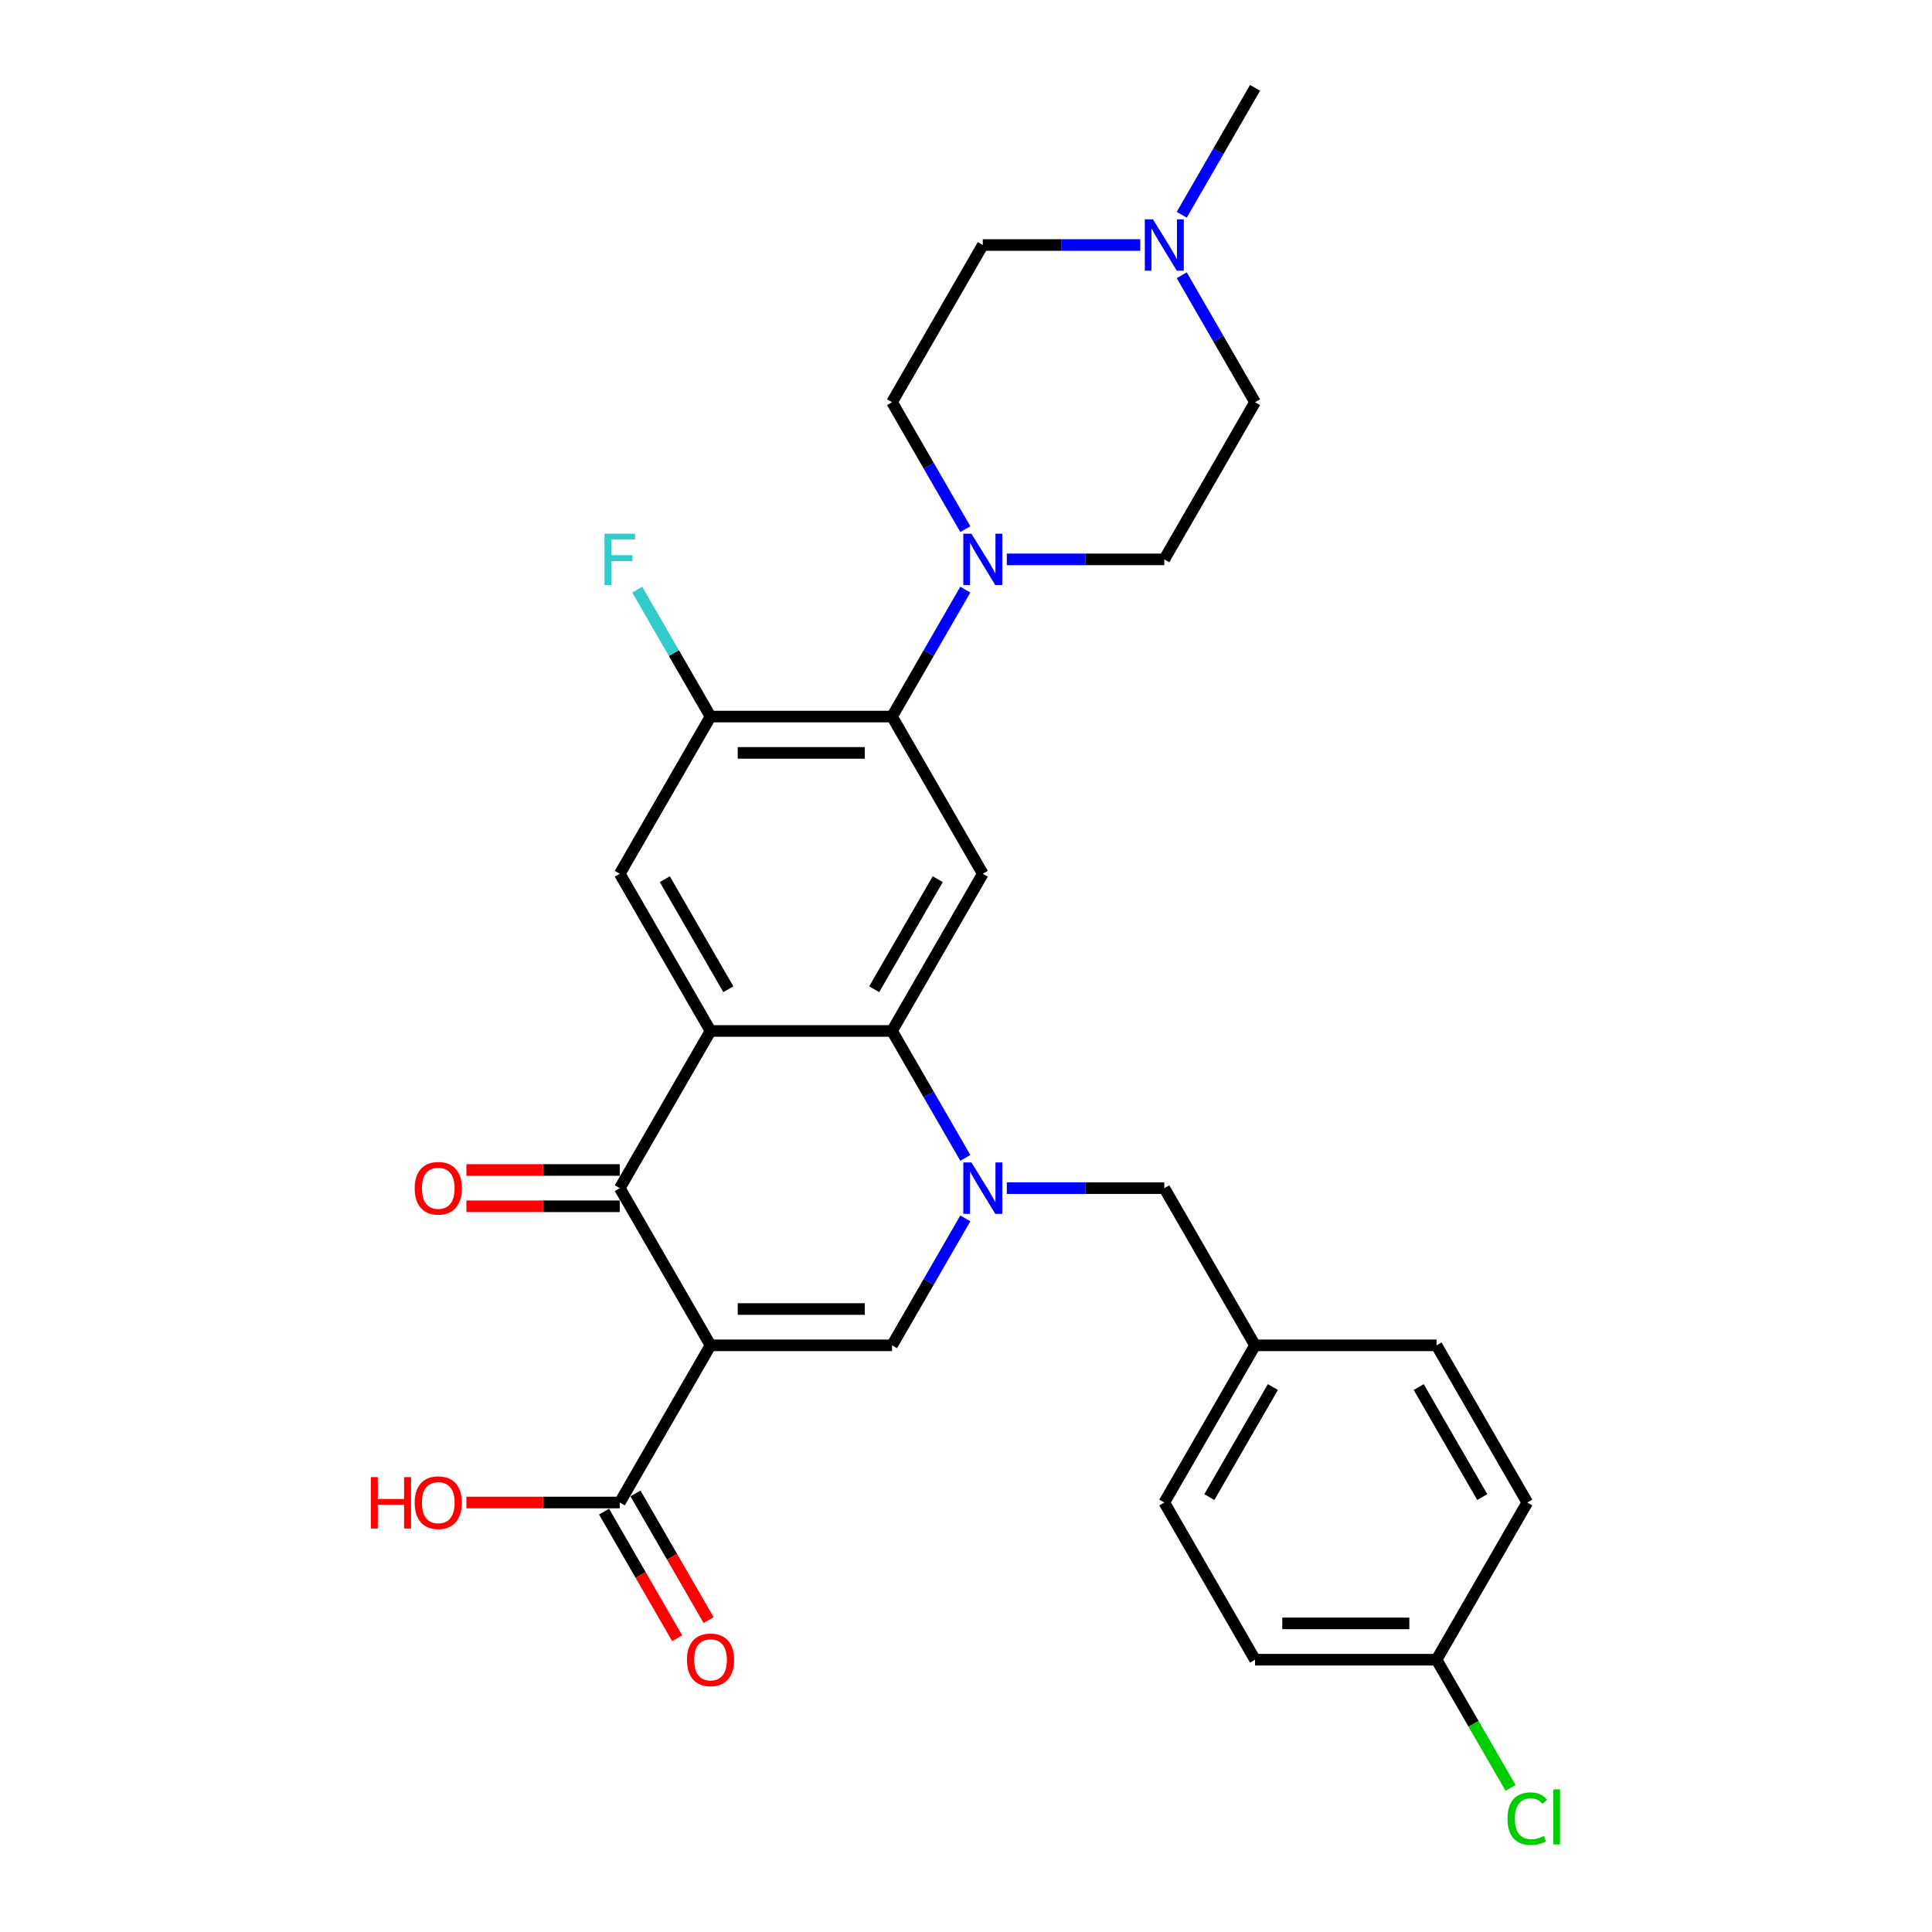<?xml version='1.0' encoding='iso-8859-1'?>
<svg version='1.1' baseProfile='full'
              xmlns='http://www.w3.org/2000/svg'
                      xmlns:rdkit='http://www.rdkit.org/xml'
                      xmlns:xlink='http://www.w3.org/1999/xlink'
                  xml:space='preserve'
width='1000px' height='1000px' viewBox='0 0 1000 1000'>
<!-- END OF HEADER -->
<rect style='opacity:1.0;fill:#FFFFFF;stroke:none' width='1000' height='1000' x='0' y='0'> </rect>
<path class='bond-2' d='M 367.768,696.34 L 320.795,614.979' style='fill:none;fill-rule:evenodd;stroke:#000000;stroke-width:6px;stroke-linecap:butt;stroke-linejoin:miter;stroke-opacity:1' />
<path class='bond-4' d='M 367.768,696.34 L 461.715,696.34' style='fill:none;fill-rule:evenodd;stroke:#000000;stroke-width:6px;stroke-linecap:butt;stroke-linejoin:miter;stroke-opacity:1' />
<path class='bond-4' d='M 381.86,677.55 L 447.623,677.55' style='fill:none;fill-rule:evenodd;stroke:#000000;stroke-width:6px;stroke-linecap:butt;stroke-linejoin:miter;stroke-opacity:1' />
<path class='bond-9' d='M 367.768,696.34 L 320.795,777.7' style='fill:none;fill-rule:evenodd;stroke:#000000;stroke-width:6px;stroke-linecap:butt;stroke-linejoin:miter;stroke-opacity:1' />
<path class='bond-0' d='M 499.652,630.631 L 480.684,663.485' style='fill:none;fill-rule:evenodd;stroke:#0000FF;stroke-width:6px;stroke-linecap:butt;stroke-linejoin:miter;stroke-opacity:1' />
<path class='bond-0' d='M 480.684,663.485 L 461.715,696.34' style='fill:none;fill-rule:evenodd;stroke:#000000;stroke-width:6px;stroke-linecap:butt;stroke-linejoin:miter;stroke-opacity:1' />
<path class='bond-3' d='M 499.652,599.327 L 480.684,566.473' style='fill:none;fill-rule:evenodd;stroke:#0000FF;stroke-width:6px;stroke-linecap:butt;stroke-linejoin:miter;stroke-opacity:1' />
<path class='bond-3' d='M 480.684,566.473 L 461.715,533.618' style='fill:none;fill-rule:evenodd;stroke:#000000;stroke-width:6px;stroke-linecap:butt;stroke-linejoin:miter;stroke-opacity:1' />
<path class='bond-11' d='M 521.127,614.979 L 561.882,614.979' style='fill:none;fill-rule:evenodd;stroke:#0000FF;stroke-width:6px;stroke-linecap:butt;stroke-linejoin:miter;stroke-opacity:1' />
<path class='bond-11' d='M 561.882,614.979 L 602.636,614.979' style='fill:none;fill-rule:evenodd;stroke:#000000;stroke-width:6px;stroke-linecap:butt;stroke-linejoin:miter;stroke-opacity:1' />
<path class='bond-1' d='M 367.768,533.618 L 320.795,614.979' style='fill:none;fill-rule:evenodd;stroke:#000000;stroke-width:6px;stroke-linecap:butt;stroke-linejoin:miter;stroke-opacity:1' />
<path class='bond-7' d='M 367.768,533.618 L 320.795,452.258' style='fill:none;fill-rule:evenodd;stroke:#000000;stroke-width:6px;stroke-linecap:butt;stroke-linejoin:miter;stroke-opacity:1' />
<path class='bond-7' d='M 376.994,512.02 L 344.113,455.067' style='fill:none;fill-rule:evenodd;stroke:#000000;stroke-width:6px;stroke-linecap:butt;stroke-linejoin:miter;stroke-opacity:1' />
<path class='bond-29' d='M 367.768,533.618 L 461.715,533.618' style='fill:none;fill-rule:evenodd;stroke:#000000;stroke-width:6px;stroke-linecap:butt;stroke-linejoin:miter;stroke-opacity:1' />
<path class='bond-13' d='M 320.795,605.584 L 281.102,605.584' style='fill:none;fill-rule:evenodd;stroke:#000000;stroke-width:6px;stroke-linecap:butt;stroke-linejoin:miter;stroke-opacity:1' />
<path class='bond-13' d='M 281.102,605.584 L 241.409,605.584' style='fill:none;fill-rule:evenodd;stroke:#FF0000;stroke-width:6px;stroke-linecap:butt;stroke-linejoin:miter;stroke-opacity:1' />
<path class='bond-13' d='M 320.795,624.374 L 281.102,624.374' style='fill:none;fill-rule:evenodd;stroke:#000000;stroke-width:6px;stroke-linecap:butt;stroke-linejoin:miter;stroke-opacity:1' />
<path class='bond-13' d='M 281.102,624.374 L 241.409,624.374' style='fill:none;fill-rule:evenodd;stroke:#FF0000;stroke-width:6px;stroke-linecap:butt;stroke-linejoin:miter;stroke-opacity:1' />
<path class='bond-5' d='M 461.715,533.618 L 508.689,452.258' style='fill:none;fill-rule:evenodd;stroke:#000000;stroke-width:6px;stroke-linecap:butt;stroke-linejoin:miter;stroke-opacity:1' />
<path class='bond-5' d='M 452.489,512.02 L 485.371,455.067' style='fill:none;fill-rule:evenodd;stroke:#000000;stroke-width:6px;stroke-linecap:butt;stroke-linejoin:miter;stroke-opacity:1' />
<path class='bond-6' d='M 508.689,452.258 L 461.715,370.897' style='fill:none;fill-rule:evenodd;stroke:#000000;stroke-width:6px;stroke-linecap:butt;stroke-linejoin:miter;stroke-opacity:1' />
<path class='bond-8' d='M 461.715,370.897 L 480.684,338.043' style='fill:none;fill-rule:evenodd;stroke:#000000;stroke-width:6px;stroke-linecap:butt;stroke-linejoin:miter;stroke-opacity:1' />
<path class='bond-8' d='M 480.684,338.043 L 499.652,305.188' style='fill:none;fill-rule:evenodd;stroke:#0000FF;stroke-width:6px;stroke-linecap:butt;stroke-linejoin:miter;stroke-opacity:1' />
<path class='bond-30' d='M 461.715,370.897 L 367.768,370.897' style='fill:none;fill-rule:evenodd;stroke:#000000;stroke-width:6px;stroke-linecap:butt;stroke-linejoin:miter;stroke-opacity:1' />
<path class='bond-30' d='M 447.623,389.687 L 381.86,389.687' style='fill:none;fill-rule:evenodd;stroke:#000000;stroke-width:6px;stroke-linecap:butt;stroke-linejoin:miter;stroke-opacity:1' />
<path class='bond-10' d='M 320.795,452.258 L 367.768,370.897' style='fill:none;fill-rule:evenodd;stroke:#000000;stroke-width:6px;stroke-linecap:butt;stroke-linejoin:miter;stroke-opacity:1' />
<path class='bond-14' d='M 499.652,273.885 L 480.684,241.03' style='fill:none;fill-rule:evenodd;stroke:#0000FF;stroke-width:6px;stroke-linecap:butt;stroke-linejoin:miter;stroke-opacity:1' />
<path class='bond-14' d='M 480.684,241.03 L 461.715,208.176' style='fill:none;fill-rule:evenodd;stroke:#000000;stroke-width:6px;stroke-linecap:butt;stroke-linejoin:miter;stroke-opacity:1' />
<path class='bond-15' d='M 521.127,289.536 L 561.882,289.536' style='fill:none;fill-rule:evenodd;stroke:#0000FF;stroke-width:6px;stroke-linecap:butt;stroke-linejoin:miter;stroke-opacity:1' />
<path class='bond-15' d='M 561.882,289.536 L 602.636,289.536' style='fill:none;fill-rule:evenodd;stroke:#000000;stroke-width:6px;stroke-linecap:butt;stroke-linejoin:miter;stroke-opacity:1' />
<path class='bond-16' d='M 312.658,782.398 L 331.584,815.177' style='fill:none;fill-rule:evenodd;stroke:#000000;stroke-width:6px;stroke-linecap:butt;stroke-linejoin:miter;stroke-opacity:1' />
<path class='bond-16' d='M 331.584,815.177 L 350.509,847.956' style='fill:none;fill-rule:evenodd;stroke:#FF0000;stroke-width:6px;stroke-linecap:butt;stroke-linejoin:miter;stroke-opacity:1' />
<path class='bond-16' d='M 328.931,773.003 L 347.856,805.782' style='fill:none;fill-rule:evenodd;stroke:#000000;stroke-width:6px;stroke-linecap:butt;stroke-linejoin:miter;stroke-opacity:1' />
<path class='bond-16' d='M 347.856,805.782 L 366.781,838.562' style='fill:none;fill-rule:evenodd;stroke:#FF0000;stroke-width:6px;stroke-linecap:butt;stroke-linejoin:miter;stroke-opacity:1' />
<path class='bond-21' d='M 320.795,777.7 L 281.102,777.7' style='fill:none;fill-rule:evenodd;stroke:#000000;stroke-width:6px;stroke-linecap:butt;stroke-linejoin:miter;stroke-opacity:1' />
<path class='bond-21' d='M 281.102,777.7 L 241.409,777.7' style='fill:none;fill-rule:evenodd;stroke:#FF0000;stroke-width:6px;stroke-linecap:butt;stroke-linejoin:miter;stroke-opacity:1' />
<path class='bond-19' d='M 367.768,370.897 L 348.8,338.043' style='fill:none;fill-rule:evenodd;stroke:#000000;stroke-width:6px;stroke-linecap:butt;stroke-linejoin:miter;stroke-opacity:1' />
<path class='bond-19' d='M 348.8,338.043 L 329.831,305.188' style='fill:none;fill-rule:evenodd;stroke:#33CCCC;stroke-width:6px;stroke-linecap:butt;stroke-linejoin:miter;stroke-opacity:1' />
<path class='bond-20' d='M 602.636,614.979 L 649.61,696.34' style='fill:none;fill-rule:evenodd;stroke:#000000;stroke-width:6px;stroke-linecap:butt;stroke-linejoin:miter;stroke-opacity:1' />
<path class='bond-12' d='M 611.672,142.467 L 630.641,175.321' style='fill:none;fill-rule:evenodd;stroke:#0000FF;stroke-width:6px;stroke-linecap:butt;stroke-linejoin:miter;stroke-opacity:1' />
<path class='bond-12' d='M 630.641,175.321 L 649.61,208.176' style='fill:none;fill-rule:evenodd;stroke:#000000;stroke-width:6px;stroke-linecap:butt;stroke-linejoin:miter;stroke-opacity:1' />
<path class='bond-28' d='M 611.672,111.164 L 630.641,78.309' style='fill:none;fill-rule:evenodd;stroke:#0000FF;stroke-width:6px;stroke-linecap:butt;stroke-linejoin:miter;stroke-opacity:1' />
<path class='bond-28' d='M 630.641,78.309 L 649.61,45.455' style='fill:none;fill-rule:evenodd;stroke:#000000;stroke-width:6px;stroke-linecap:butt;stroke-linejoin:miter;stroke-opacity:1' />
<path class='bond-32' d='M 590.197,126.815 L 549.443,126.815' style='fill:none;fill-rule:evenodd;stroke:#0000FF;stroke-width:6px;stroke-linecap:butt;stroke-linejoin:miter;stroke-opacity:1' />
<path class='bond-32' d='M 549.443,126.815 L 508.689,126.815' style='fill:none;fill-rule:evenodd;stroke:#000000;stroke-width:6px;stroke-linecap:butt;stroke-linejoin:miter;stroke-opacity:1' />
<path class='bond-18' d='M 461.715,208.176 L 508.689,126.815' style='fill:none;fill-rule:evenodd;stroke:#000000;stroke-width:6px;stroke-linecap:butt;stroke-linejoin:miter;stroke-opacity:1' />
<path class='bond-17' d='M 602.636,289.536 L 649.61,208.176' style='fill:none;fill-rule:evenodd;stroke:#000000;stroke-width:6px;stroke-linecap:butt;stroke-linejoin:miter;stroke-opacity:1' />
<path class='bond-24' d='M 649.61,696.34 L 743.557,696.34' style='fill:none;fill-rule:evenodd;stroke:#000000;stroke-width:6px;stroke-linecap:butt;stroke-linejoin:miter;stroke-opacity:1' />
<path class='bond-25' d='M 649.61,696.34 L 602.636,777.7' style='fill:none;fill-rule:evenodd;stroke:#000000;stroke-width:6px;stroke-linecap:butt;stroke-linejoin:miter;stroke-opacity:1' />
<path class='bond-25' d='M 658.836,717.938 L 625.954,774.891' style='fill:none;fill-rule:evenodd;stroke:#000000;stroke-width:6px;stroke-linecap:butt;stroke-linejoin:miter;stroke-opacity:1' />
<path class='bond-22' d='M 743.557,859.061 L 649.61,859.061' style='fill:none;fill-rule:evenodd;stroke:#000000;stroke-width:6px;stroke-linecap:butt;stroke-linejoin:miter;stroke-opacity:1' />
<path class='bond-22' d='M 729.465,840.271 L 663.702,840.271' style='fill:none;fill-rule:evenodd;stroke:#000000;stroke-width:6px;stroke-linecap:butt;stroke-linejoin:miter;stroke-opacity:1' />
<path class='bond-23' d='M 743.557,859.061 L 762.715,892.244' style='fill:none;fill-rule:evenodd;stroke:#000000;stroke-width:6px;stroke-linecap:butt;stroke-linejoin:miter;stroke-opacity:1' />
<path class='bond-23' d='M 762.715,892.244 L 781.874,925.428' style='fill:none;fill-rule:evenodd;stroke:#00CC00;stroke-width:6px;stroke-linecap:butt;stroke-linejoin:miter;stroke-opacity:1' />
<path class='bond-31' d='M 743.557,859.061 L 790.53,777.7' style='fill:none;fill-rule:evenodd;stroke:#000000;stroke-width:6px;stroke-linecap:butt;stroke-linejoin:miter;stroke-opacity:1' />
<path class='bond-27' d='M 743.557,696.34 L 790.53,777.7' style='fill:none;fill-rule:evenodd;stroke:#000000;stroke-width:6px;stroke-linecap:butt;stroke-linejoin:miter;stroke-opacity:1' />
<path class='bond-27' d='M 734.331,717.938 L 767.212,774.891' style='fill:none;fill-rule:evenodd;stroke:#000000;stroke-width:6px;stroke-linecap:butt;stroke-linejoin:miter;stroke-opacity:1' />
<path class='bond-26' d='M 602.636,777.7 L 649.61,859.061' style='fill:none;fill-rule:evenodd;stroke:#000000;stroke-width:6px;stroke-linecap:butt;stroke-linejoin:miter;stroke-opacity:1' />
<path  class='atom-1' d='M 502.808 601.676
L 511.526 615.768
Q 512.39 617.159, 513.781 619.676
Q 515.171 622.194, 515.246 622.344
L 515.246 601.676
L 518.779 601.676
L 518.779 628.282
L 515.134 628.282
L 505.776 612.875
Q 504.687 611.071, 503.522 609.004
Q 502.394 606.937, 502.056 606.298
L 502.056 628.282
L 498.599 628.282
L 498.599 601.676
L 502.808 601.676
' fill='#0000FF'/>
<path  class='atom-9' d='M 502.808 276.234
L 511.526 290.326
Q 512.39 291.716, 513.781 294.234
Q 515.171 296.752, 515.246 296.902
L 515.246 276.234
L 518.779 276.234
L 518.779 302.839
L 515.134 302.839
L 505.776 287.432
Q 504.687 285.628, 503.522 283.561
Q 502.394 281.495, 502.056 280.856
L 502.056 302.839
L 498.599 302.839
L 498.599 276.234
L 502.808 276.234
' fill='#0000FF'/>
<path  class='atom-13' d='M 596.755 113.512
L 605.473 127.604
Q 606.338 128.995, 607.728 131.513
Q 609.118 134.03, 609.194 134.181
L 609.194 113.512
L 612.726 113.512
L 612.726 140.118
L 609.081 140.118
L 599.724 124.711
Q 598.634 122.907, 597.469 120.84
Q 596.342 118.773, 596.003 118.134
L 596.003 140.118
L 592.546 140.118
L 592.546 113.512
L 596.755 113.512
' fill='#0000FF'/>
<path  class='atom-14' d='M 214.634 615.054
Q 214.634 608.666, 217.791 605.096
Q 220.947 601.526, 226.847 601.526
Q 232.747 601.526, 235.904 605.096
Q 239.06 608.666, 239.06 615.054
Q 239.06 621.518, 235.866 625.2
Q 232.672 628.846, 226.847 628.846
Q 220.985 628.846, 217.791 625.2
Q 214.634 621.555, 214.634 615.054
M 226.847 625.839
Q 230.906 625.839, 233.085 623.134
Q 235.303 620.39, 235.303 615.054
Q 235.303 609.831, 233.085 607.2
Q 230.906 604.532, 226.847 604.532
Q 222.789 604.532, 220.572 607.163
Q 218.392 609.793, 218.392 615.054
Q 218.392 620.428, 220.572 623.134
Q 222.789 625.839, 226.847 625.839
' fill='#FF0000'/>
<path  class='atom-17' d='M 355.555 859.136
Q 355.555 852.748, 358.712 849.178
Q 361.868 845.608, 367.768 845.608
Q 373.668 845.608, 376.825 849.178
Q 379.981 852.748, 379.981 859.136
Q 379.981 865.6, 376.787 869.282
Q 373.593 872.928, 367.768 872.928
Q 361.906 872.928, 358.712 869.282
Q 355.555 865.637, 355.555 859.136
M 367.768 869.921
Q 371.827 869.921, 374.006 867.216
Q 376.223 864.472, 376.223 859.136
Q 376.223 853.913, 374.006 851.282
Q 371.827 848.614, 367.768 848.614
Q 363.71 848.614, 361.492 851.244
Q 359.313 853.875, 359.313 859.136
Q 359.313 864.51, 361.492 867.216
Q 363.71 869.921, 367.768 869.921
' fill='#FF0000'/>
<path  class='atom-20' d='M 312.884 276.234
L 328.705 276.234
L 328.705 279.277
L 316.454 279.277
L 316.454 287.357
L 327.352 287.357
L 327.352 290.438
L 316.454 290.438
L 316.454 302.839
L 312.884 302.839
L 312.884 276.234
' fill='#33CCCC'/>
<path  class='atom-22' d='M 191.937 764.548
L 195.544 764.548
L 195.544 775.859
L 209.148 775.859
L 209.148 764.548
L 212.755 764.548
L 212.755 791.154
L 209.148 791.154
L 209.148 778.865
L 195.544 778.865
L 195.544 791.154
L 191.937 791.154
L 191.937 764.548
' fill='#FF0000'/>
<path  class='atom-22' d='M 214.634 777.775
Q 214.634 771.387, 217.791 767.817
Q 220.947 764.247, 226.847 764.247
Q 232.747 764.247, 235.904 767.817
Q 239.06 771.387, 239.06 777.775
Q 239.06 784.239, 235.866 787.922
Q 232.672 791.567, 226.847 791.567
Q 220.985 791.567, 217.791 787.922
Q 214.634 784.277, 214.634 777.775
M 226.847 788.561
Q 230.906 788.561, 233.085 785.855
Q 235.303 783.112, 235.303 777.775
Q 235.303 772.552, 233.085 769.921
Q 230.906 767.253, 226.847 767.253
Q 222.789 767.253, 220.572 769.884
Q 218.392 772.514, 218.392 777.775
Q 218.392 783.149, 220.572 785.855
Q 222.789 788.561, 226.847 788.561
' fill='#FF0000'/>
<path  class='atom-24' d='M 780.271 941.342
Q 780.271 934.728, 783.353 931.271
Q 786.472 927.776, 792.372 927.776
Q 797.858 927.776, 800.789 931.647
L 798.309 933.676
Q 796.167 930.858, 792.372 930.858
Q 788.351 930.858, 786.209 933.563
Q 784.104 936.231, 784.104 941.342
Q 784.104 946.603, 786.284 949.309
Q 788.501 952.015, 792.785 952.015
Q 795.716 952.015, 799.136 950.248
L 800.188 953.067
Q 798.798 953.969, 796.693 954.495
Q 794.589 955.021, 792.259 955.021
Q 786.472 955.021, 783.353 951.489
Q 780.271 947.956, 780.271 941.342
' fill='#00CC00'/>
<path  class='atom-24' d='M 804.021 926.16
L 807.478 926.16
L 807.478 954.683
L 804.021 954.683
L 804.021 926.16
' fill='#00CC00'/>
</svg>
